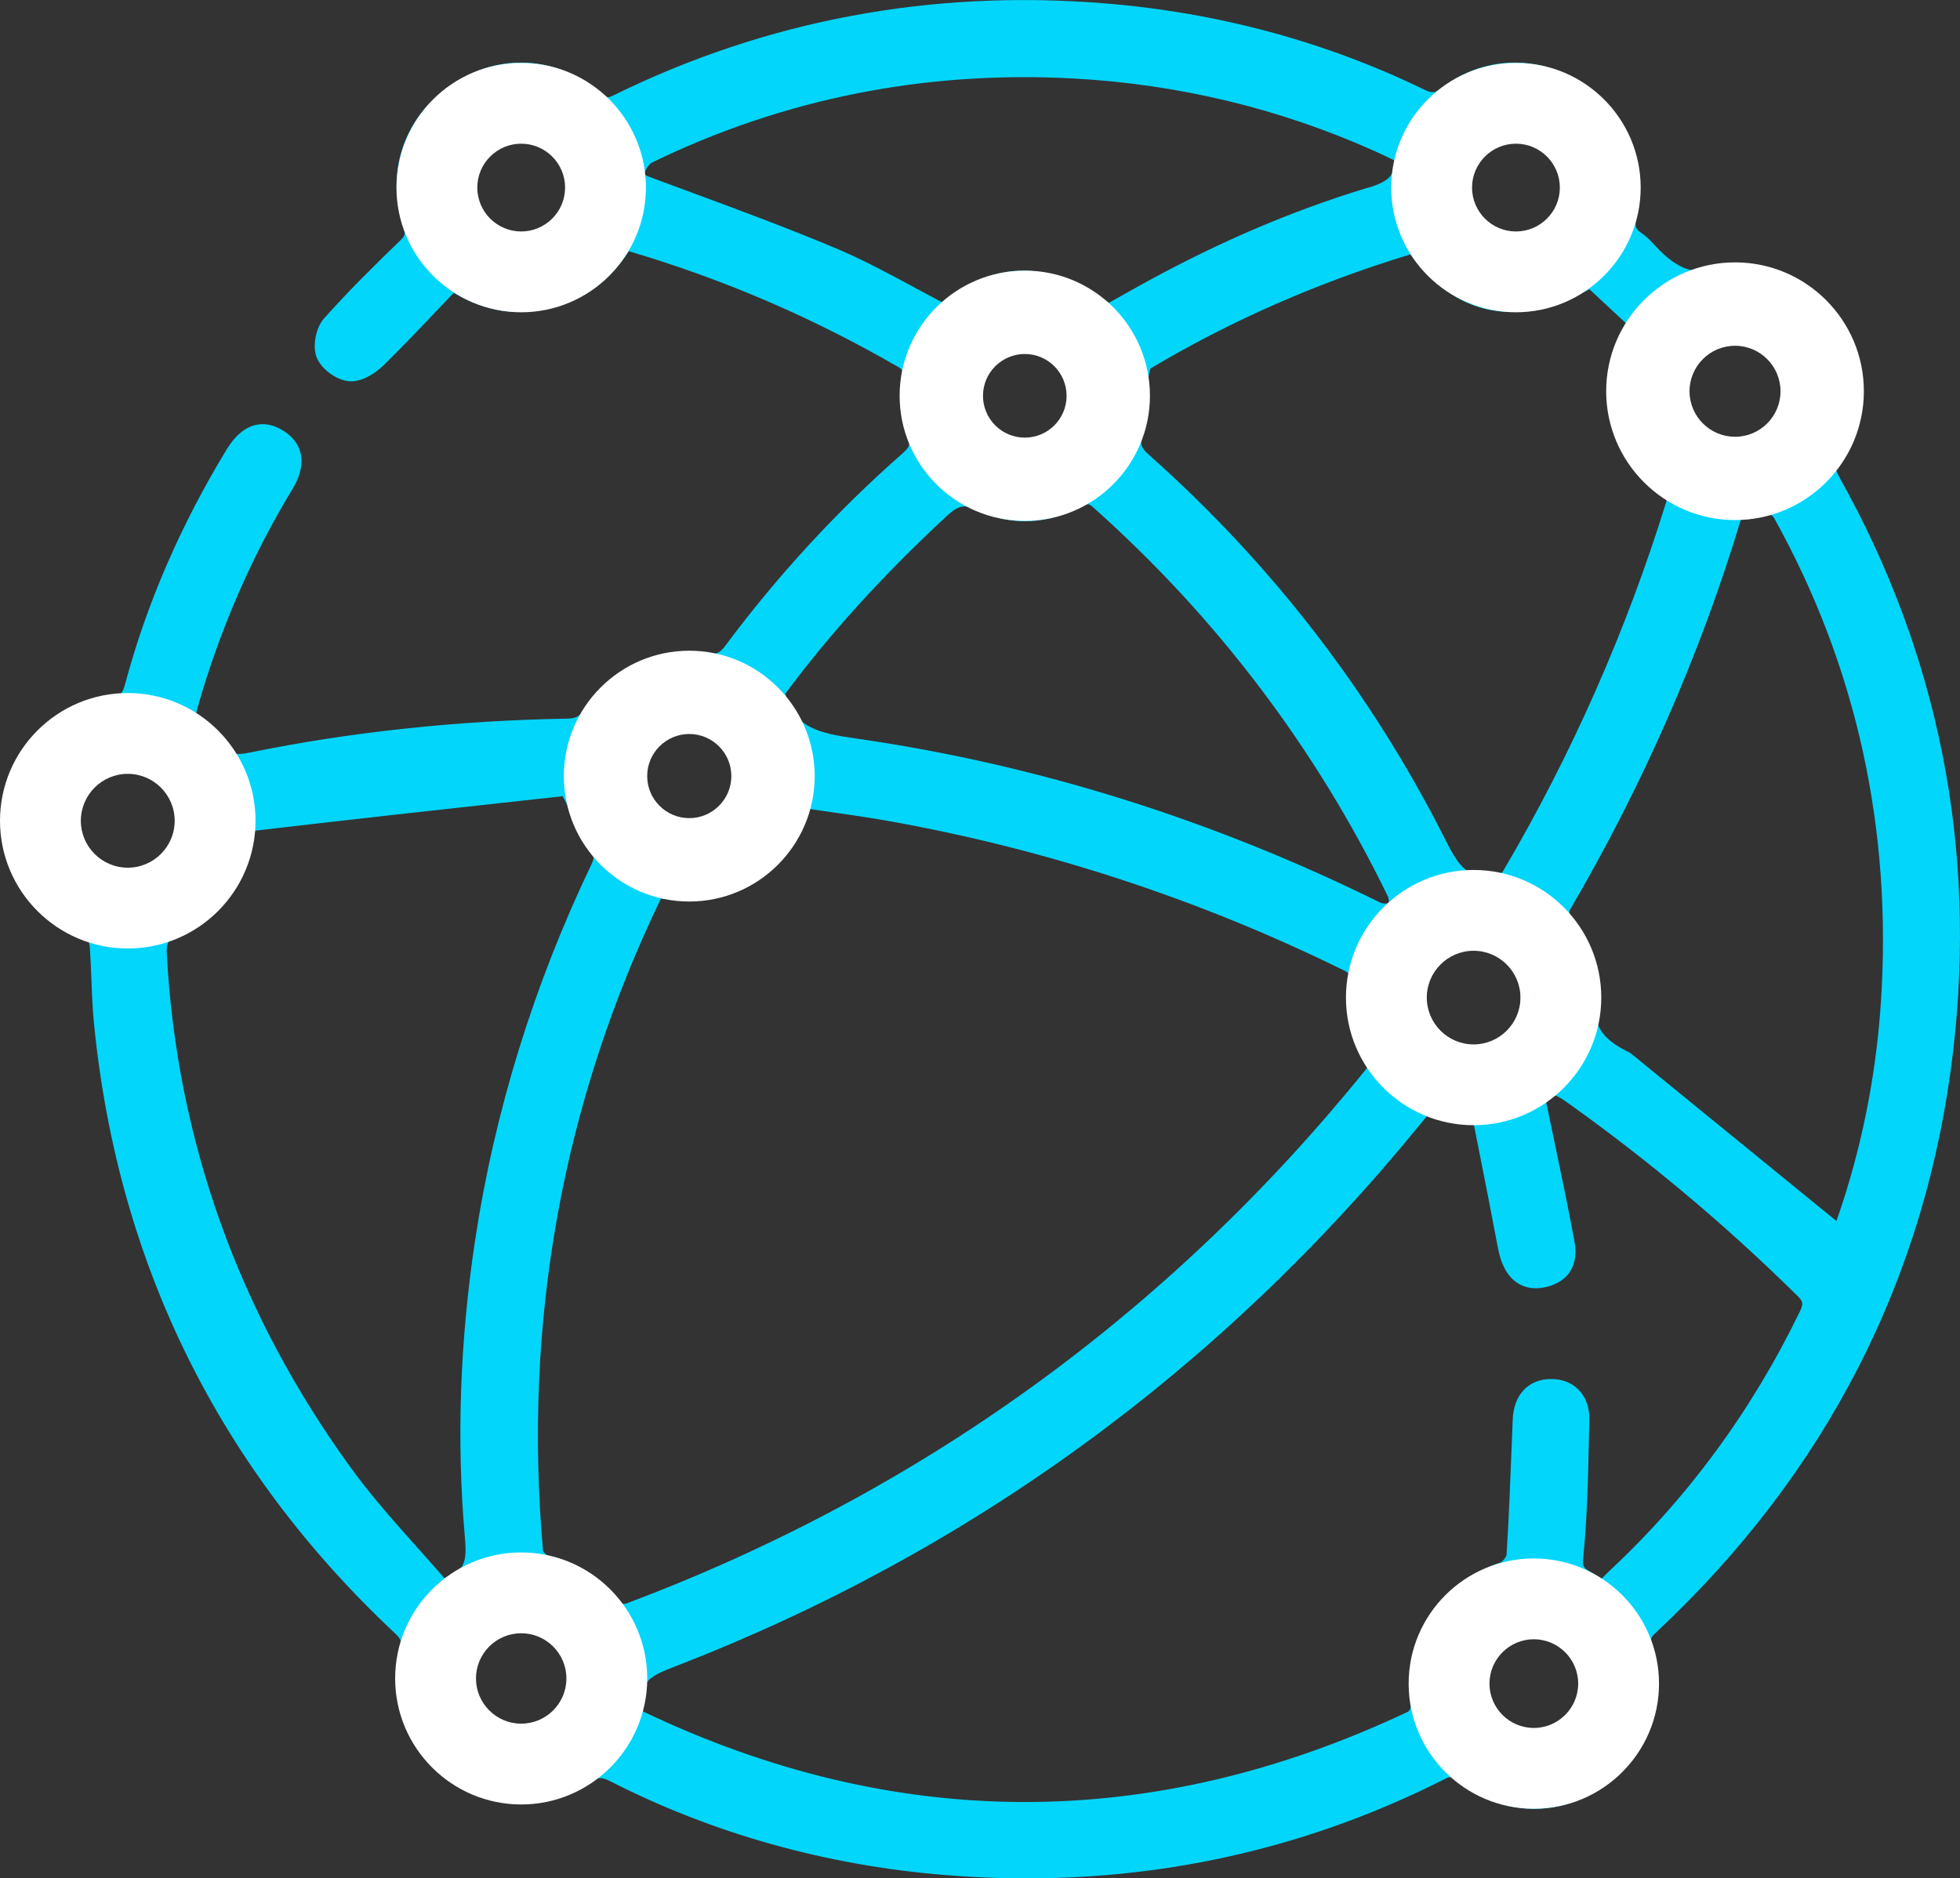 <svg xmlns="http://www.w3.org/2000/svg" id="Layer_2" data-name="Layer 2" viewBox="0 0 387.98 371.89"><rect x="0" y="0" width="387.98" height="371.89" fill="#333333" stroke="none"/><defs><style>      .cls-1 {        fill: #fff;      }      .cls-2 {        fill: #03d6fb;      }    </style></defs><g id="Layer_1-2" data-name="Layer 1"><path class="cls-2" d="m364.09,94.45c-.92-1.64-.9-2.29.11-3.87,5.33-8.38,5.42-17.3.25-25.78-5.85-9.61-14.41-13.82-23.47-11.55-6.29,1.57-9.59-.49-13.82-5.11-.82-.9-1.56-1.55-2.31-2.06-1.01-.68-1.37-1.17-.86-3.29,2.47-10.22-1.81-20.58-10.91-26.4-8.9-5.7-19.55-5.28-27.79,1.09-1.27.98-1.83,1.01-3.53.18-19.55-9.47-40.79-15.19-63.14-17-34.31-2.78-67.01,3.36-97.19,18.23-1.03.51-1.21.49-2.07-.24-9.01-7.62-20.51-8.33-30.01-1.86-9.45,6.44-13.08,17.26-9.48,28.25.43,1.3.34,1.63-.76,2.69-4.94,4.77-10.17,9.93-14.99,15.35-1.64,1.85-2.31,5.55-1.4,7.77.94,2.29,3.95,4.46,6.44,4.64,2.44.18,5.13-1.55,6.83-3.22,3.76-3.69,7.42-7.54,10.96-11.28.96-1.01,1.92-2.02,2.87-3.02,6.23,3.71,12.63,4.7,19.49,3,6.21-1.54,11.31-5.31,15.17-11.23,18.79,5.56,36.23,13.05,53.26,22.88.78.45.96.56.91,2.01-.11,3.03-.12,7.52,1.09,11.63.54,1.85.27,2.32-1.13,3.56-12.86,11.3-24.62,24.06-34.95,37.93-1.18,1.58-1.86,1.89-3.61,1.65-10.12-1.39-18.46,2.36-24.14,10.84-1.06,1.58-1.86,2.02-3.74,2.05-21.65.38-42.76,2.64-62.74,6.72-2.81.57-3.64.32-4.67-1.45-1.09-1.87-2.88-3.64-4.9-4.87-1.07-.65-1.23-.9-.73-2.64,4.35-15.32,10.67-29.87,18.78-43.24,2.88-4.75,2.23-8.94-1.78-11.5-1.87-1.19-3.74-1.58-5.55-1.16-2.14.5-4.08,2.15-5.75,4.9-9.06,14.91-15.81,30.49-20.04,46.31-.57,2.14-1.14,2.66-3.2,2.94-9.42,1.25-15.94,6.6-19.36,15.9-.28.76-.58,1.5-.89,2.25l-.58,1.44v9.68l.1.3c2.99,9.32,8.41,15.3,16.58,18.28.14.31.31.89.34,1.39.15,2.13.24,4.33.32,6.45.11,2.92.23,5.93.53,8.91,4.73,47.34,24.76,87.88,59.55,120.48,1.28,1.2,1.47,1.82,1.05,3.49-2.48,9.83,1.31,19.67,9.88,25.7,8.59,6.04,19.14,6.2,27.51.41,1.65-1.14,2.44-1.19,4.23-.27,20.36,10.37,42.62,16.61,66.17,18.54,5.44.45,10.84.67,16.19.67,29.13,0,56.88-6.58,82.72-19.64,1.09-.55,1.29-.54,2.14.13,9.1,7.16,20.1,7.65,29.41,1.29,9.2-6.28,12.86-16.97,9.56-27.9-.38-1.25-.29-1.58.64-2.45,33.86-31.61,53.69-70.37,58.94-115.2,4.72-40.34-2.86-78.58-22.53-113.68ZM92,304.09c.39,4.49.38,7.04-4.04,8.37-1.66-1.92-3.38-3.84-5.17-5.85-4.55-5.09-9.25-10.35-13.36-16.01-22.15-30.56-34.4-64.75-36.41-101.62-.13-2.39.32-3.11,2.56-4.06,8.41-3.57,13.22-10.07,14.3-19.3.06-.3.51-.94.81-1.17,18.51-2.17,37.34-4.24,55.56-6.24l5.13-.56c.42.81.84,1.61,1.25,2.39,1.74,3.31,3.39,6.44,4.86,9.51.05.21-.05.85-.31,1.38-11.52,24.01-19.31,49.2-23.17,74.89-2.97,19.77-3.65,39.38-2.01,58.29Zm11.17,37.78h-.04c-5.13-.02-9.33-4.27-9.36-9.48-.03-5.13,4.2-9.54,9.24-9.62.04,0,.09,0,.13,0,2.34,0,4.7,1.01,6.48,2.78,1.88,1.87,2.95,4.39,2.93,6.92-.05,5.19-4.25,9.4-9.39,9.4Zm33.42-178.78c-2.65.03-5.1-.92-6.87-2.68-1.77-1.75-2.75-4.18-2.75-6.83,0-2.43.99-4.75,2.78-6.53,1.82-1.82,4.21-2.82,6.72-2.82h.02c2.5,0,4.88,1.01,6.69,2.84,1.79,1.8,2.76,4.13,2.75,6.57-.03,5.42-3.95,9.4-9.33,9.46Zm167.04,160.82c.07,0,.14,0,.21,0,2.6.05,4.95,1.03,6.6,2.77,1.72,1.81,2.62,4.33,2.54,7.1-.15,5.19-4.45,9.14-9.75,8.97-2.46-.07-4.74-1.1-6.42-2.88-1.73-1.84-2.64-4.27-2.55-6.85.17-5.31,4.09-9.12,9.36-9.12Zm9.75-15.34c.78-7.66.96-15.47,1.13-23.03.03-1.46.07-2.92.1-4.38.06-2.44-.67-4.5-2.12-5.98-1.37-1.4-3.25-2.14-5.42-2.14h-.05c-4.47.02-7.38,3.1-7.58,8.03-.08,2.03-.16,4.06-.24,6.09-.27,6.81-.54,13.85-.98,20.73-.07.41-.81,1.33-1.2,1.48-12.4,4.33-19.03,14.59-17.74,27.49q.17,1.71-.66,2.1c-50.52,23.84-101.48,23.78-151.48-.17.12-.51.21-1.11.13-1.73-.51-4.26,1.62-5.27,6.47-7.15l.29-.11c57.91-22.47,107.35-58.47,146.94-107.01l1.71-2.09,9.05,1.86c.39,2,.79,4.02,1.2,6.07,1.19,6.01,2.42,12.23,3.58,18.44.62,3.35,1.92,5.68,3.85,6.95,1.58,1.03,3.47,1.31,5.62.82,4.49-1.03,6.56-4.33,5.68-9.07-1.23-6.66-2.64-13.39-4-19.89-.56-2.65-1.11-5.3-1.66-7.96l-.04-.18c.46-.53.89-.84,1.24-.9.73-.11,1.91.65,2.75,1.25,16.26,11.55,31.68,24.49,45.84,38.47,1.17,1.16,1.23,1.57.46,3.17-9.51,19.65-22.26,36.98-37.89,51.52-.22.2-.43.42-.64.64-.23.24-.55.58-.74.7-.07-.03-.19-.1-.37-.23-.54-.41-1.09-.73-1.57-1.01-1.44-.83-1.83-1.06-1.66-2.76Zm-182.56-130.66c15.06,1.56,24.24-3.95,29.47-17.73,1.28.19,2.57.37,3.86.56,3.92.56,7.97,1.14,11.94,1.85,31.14,5.58,61.31,15.47,89.65,29.41,1.71.84,1.81,1.18,1.6,2.68-.77,5.44.34,10.74,3.21,15.33.46.74.53.85-.32,1.91-39.01,48.23-88.18,83.74-146.14,105.53q-1,.38-1.71-.55c-3.32-4.28-7.95-7.23-13.76-8.77-.33-.1-.99-.72-1.13-1.07-4-45.28,3.86-88.74,23.34-129.15Zm188.59-95.53c1.39,6.4,4.62,11.47,9.61,15.05,1.12.81,1.12.93.78,2.04-7.86,25.4-18.69,49.92-32.18,72.86-.39.66-.46.7-2,.88l-.31.04c-5.11.64-6.64-1.92-9.36-7.3-14.59-28.84-34.29-54.39-58.55-75.92-1.59-1.41-1.8-2.17-1.2-4.25.66-2.29.75-4.64.84-6.92.05-1.28.1-2.49.24-3.67.18-1.53.41-2.08.51-2.26,15.76-9.4,33.04-16.99,51.39-22.56,9.39,12.4,20.72,14.61,35.46,6.91l7.71,7.18c-3.26,6.16-4.22,12.04-2.94,17.93Zm-123.23-10.69c1.77-1.81,4.08-2.81,6.51-2.84,2.63,0,5.11.94,6.89,2.72,1.76,1.76,2.73,4.17,2.71,6.78-.03,5.31-4.07,9.4-9.39,9.5-2.32.07-4.64-.9-6.46-2.66-1.88-1.82-2.97-4.29-3-6.77-.03-2.5.94-4.9,2.74-6.74Zm102.17,132.67c-1.72,1.74-4.1,2.7-6.7,2.71h-.02c-2.37,0-4.64-.97-6.4-2.72-1.82-1.82-2.87-4.31-2.86-6.84,0-2.58,1.01-5,2.84-6.83,1.75-1.75,4.03-2.71,6.43-2.71h.02c5.39,0,9.34,3.95,9.4,9.37.03,2.73-.93,5.23-2.7,7.02Zm51.62-120.1c-1.76,1.74-4.06,2.67-6.5,2.66-2.65-.03-5.06-1.01-6.76-2.76-1.73-1.77-2.65-4.24-2.6-6.94.09-5.34,4.06-9.2,9.45-9.2h.05c2.47.01,4.78.98,6.5,2.72,1.77,1.79,2.74,4.2,2.72,6.78-.02,2.56-1.03,4.96-2.85,6.75Zm-79.16-47.11c-16.15,4.89-31.92,11.78-48.22,21.08-.96.55-1.94,1.09-2.89,1.62l-.16.09c-6.32-4.24-11.77-6.35-17.07-6.35s-10.36,2.08-15.99,6.25c-1.86-.97-3.73-1.98-5.54-2.96-4.93-2.66-10.03-5.42-15.3-7.64-9.89-4.17-20.11-7.94-30-11.59-2.1-.78-4.2-1.55-6.37-2.36-.58-.21-1.55-.58-1.7-.74,0,0-.01-.09.04-.29.21-.86.95-1.83,1.42-2.06,25.94-12.65,54.01-18.25,83.44-16.66,20.81,1.13,40.86,5.96,59.59,14.35,1.15.52,2.29,1.06,3.42,1.61.18.09.36.17.54.26.13,2.94-1.16,4.19-5.2,5.42Zm-77.11,63.92c6.44,3.11,13.53,2.82,20.51-.84,1.1-.57,1.33-.54,2.28.31,24.41,21.76,44,47.65,58.25,76.96.13.26.2.86.21,1.33-.58.11-1.29.09-1.65-.08-33.27-16.47-68.21-27.42-103.85-32.53-7.42-1.06-12.15-2.09-13.99-8.87,8.63-11.68,19.34-23.49,31.86-35.1,2.44-2.27,3.64-2.48,6.37-1.17Zm117.24,80.79c-.21-.31-.34-1.31-.23-1.61,14.47-24.74,25.86-50.72,33.84-77.22.33-1.08.56-1.2,2.54-1.21.92,0,1.94,0,2.94-.33.42.29,1,.8,1.17,1.11,16.31,29.33,23.41,61.63,21.11,96.02-1,14.86-3.95,29.37-8.79,43.14l-40-32.62-.15-.12c-.29-.24-.65-.54-1.13-.78-5.54-2.74-7.22-5.74-6.19-11.04,1.1-5.67-1.81-10.72-5.11-15.33Zm-10.88-154.17c5.16,0,9.38,4.14,9.43,9.27.02,2.71-.94,5.18-2.71,6.96-1.73,1.74-4.1,2.66-6.75,2.67-5.28-.03-9.3-4.09-9.35-9.43-.02-2.5.94-4.87,2.7-6.66,1.76-1.79,4.1-2.79,6.6-2.81h.08ZM34.63,162.24c.07,2.75-.85,5.25-2.57,7.04-1.68,1.74-4.04,2.72-6.67,2.75-.04,0-.08,0-.12,0-2.42,0-4.71-.94-6.47-2.65-1.81-1.77-2.83-4.14-2.86-6.67-.06-5.17,4.13-9.62,9.16-9.71.06,0,.13,0,.19,0,5.21,0,9.21,3.94,9.34,9.25ZM112.55,37.35c-.02,2.45-1.07,4.87-2.89,6.65-1.82,1.78-4.16,2.73-6.6,2.71-5.08-.07-9.34-4.46-9.29-9.57.05-5.44,3.97-9.39,9.32-9.41h.03c2.62,0,5.01.95,6.72,2.67,1.75,1.76,2.71,4.23,2.69,6.95Z"></path><path class="cls-1" d="m25.29,187.8c-13.94,0-25.29-11.34-25.29-25.29s11.34-25.29,25.29-25.29,25.29,11.34,25.29,25.29-11.34,25.29-25.29,25.29Zm0-34.58c-5.12,0-9.29,4.17-9.29,9.29s4.17,9.29,9.29,9.29,9.29-4.17,9.29-9.29-4.17-9.29-9.29-9.29Z"></path><path class="cls-1" d="m103.17,61.83c-13.62,0-24.69-11.08-24.69-24.69s11.08-24.69,24.69-24.69,24.69,11.08,24.69,24.69-11.08,24.69-24.69,24.69Zm0-33.38c-4.79,0-8.69,3.9-8.69,8.69s3.9,8.69,8.69,8.69,8.69-3.9,8.69-8.69-3.9-8.69-8.69-8.69Z"></path><path class="cls-1" d="m202.86,103.14c-13.66,0-24.78-11.11-24.78-24.78s11.11-24.78,24.78-24.78,24.77,11.11,24.77,24.78-11.11,24.78-24.77,24.78Zm0-33.05c-4.56,0-8.28,3.71-8.28,8.28s3.71,8.28,8.28,8.28,8.27-3.71,8.27-8.28-3.71-8.28-8.27-8.28Z"></path><path class="cls-1" d="m300.08,61.83c-13.62,0-24.69-11.08-24.69-24.69s11.08-24.69,24.69-24.69,24.69,11.08,24.69,24.69-11.08,24.69-24.69,24.69Zm0-33.38c-4.79,0-8.69,3.9-8.69,8.69s3.9,8.69,8.69,8.69,8.69-3.9,8.69-8.69-3.9-8.69-8.69-8.69Z"></path><path class="cls-1" d="m136.44,178.5c-13.69,0-24.83-11.14-24.83-24.83s11.14-24.83,24.83-24.83,24.83,11.14,24.83,24.83-11.14,24.83-24.83,24.83Zm0-33.17c-4.6,0-8.33,3.74-8.33,8.33s3.74,8.33,8.33,8.33,8.33-3.74,8.33-8.33-3.74-8.33-8.33-8.33Z"></path><path class="cls-1" d="m291.7,222.79c-13.93,0-25.27-11.33-25.27-25.27s11.33-25.27,25.27-25.27,25.27,11.33,25.27,25.27-11.33,25.27-25.27,25.27Zm0-34.54c-5.11,0-9.27,4.16-9.27,9.27s4.16,9.27,9.27,9.27,9.27-4.16,9.27-9.27-4.16-9.27-9.27-9.27Z"></path><path class="cls-1" d="m343.45,102.97c-14.06,0-25.51-11.44-25.51-25.51s11.44-25.51,25.51-25.51,25.5,11.44,25.5,25.51-11.44,25.51-25.5,25.51Zm0-34.51c-4.97,0-9.01,4.04-9.01,9.01s4.04,9.01,9.01,9.01,9-4.04,9-9.01-4.04-9.01-9-9.01Z"></path><path class="cls-1" d="m303.62,358.13c-13.66,0-24.78-11.12-24.78-24.78s11.12-24.78,24.78-24.78,24.78,11.12,24.78,24.78-11.12,24.78-24.78,24.78Zm0-33.56c-4.84,0-8.78,3.94-8.78,8.78s3.94,8.78,8.78,8.78,8.78-3.94,8.78-8.78-3.94-8.78-8.78-8.78Z"></path><path class="cls-1" d="m103.17,357.28c-13.76,0-24.95-11.19-24.95-24.95s11.19-24.95,24.95-24.95,24.95,11.19,24.95,24.95-11.19,24.95-24.95,24.95Zm0-33.9c-4.94,0-8.95,4.02-8.95,8.95s4.01,8.95,8.95,8.95,8.95-4.01,8.95-8.95-4.02-8.95-8.95-8.95Z"></path></g></svg>